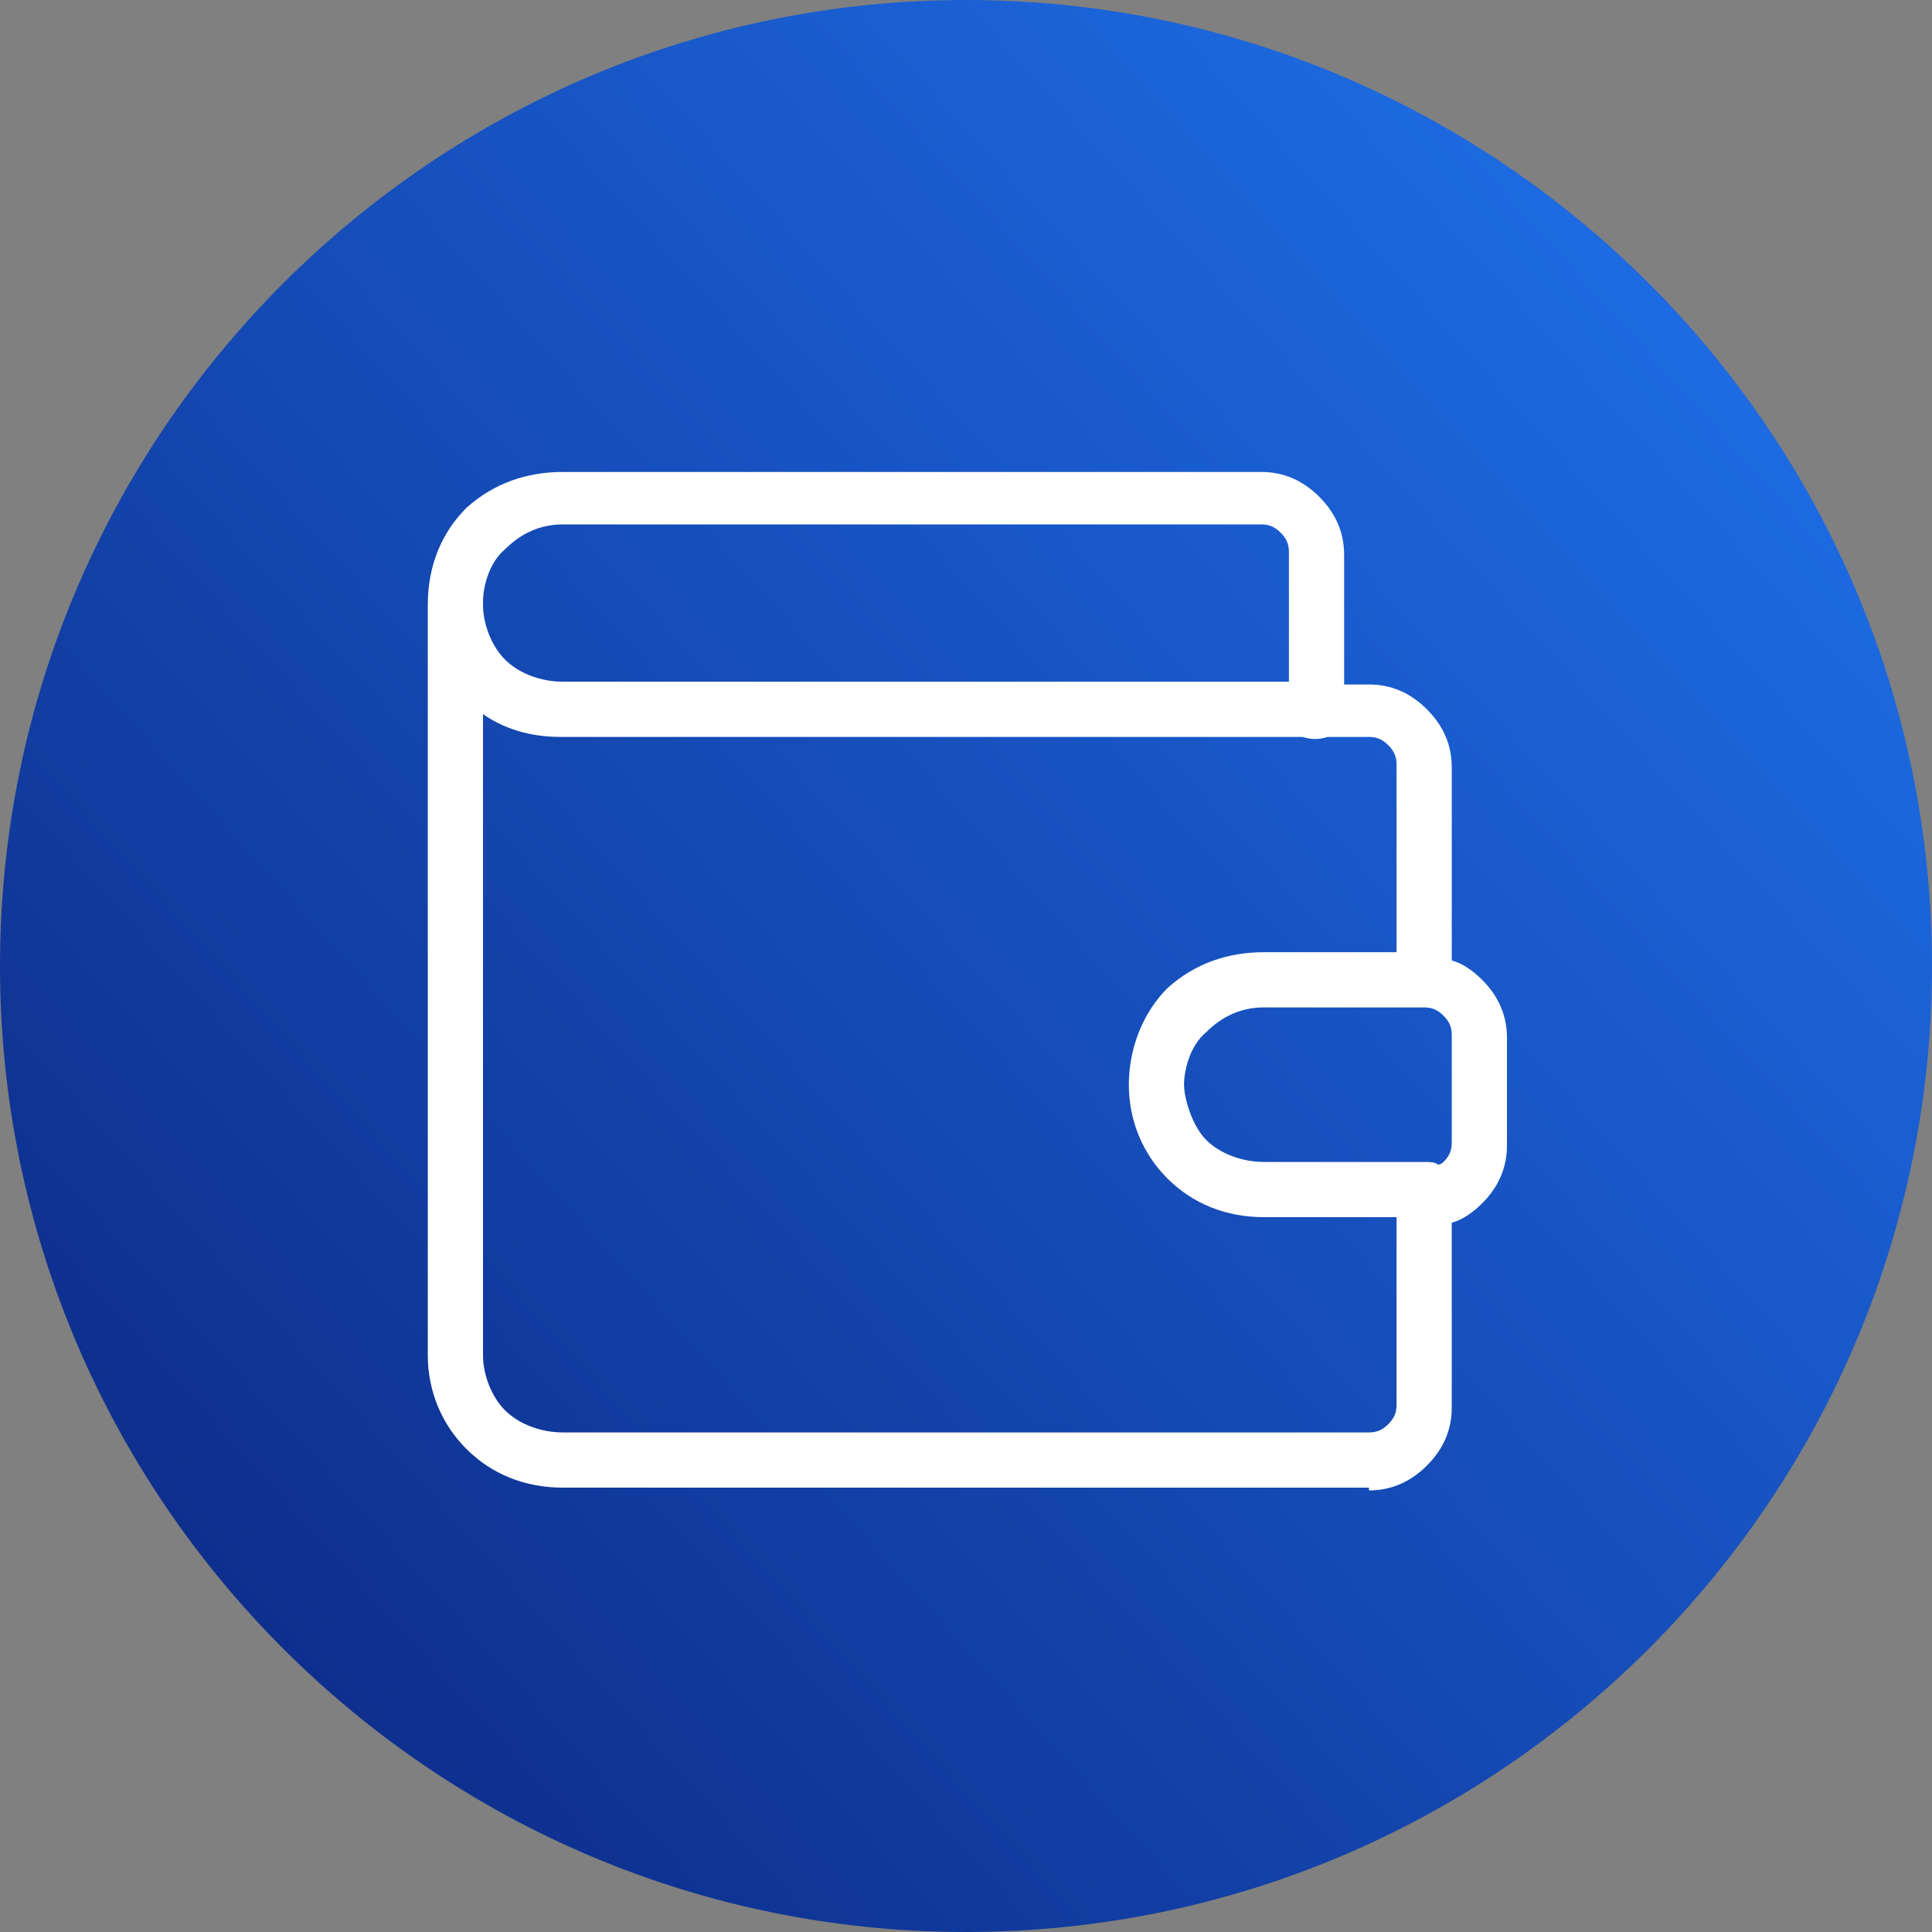 <?xml version="1.0" encoding="UTF-8"?>
<svg id="Layer_1" xmlns="http://www.w3.org/2000/svg" xmlns:xlink="http://www.w3.org/1999/xlink" version="1.1" viewBox="0 0 70 70">
  <rect x="0" y="0" width="70" height="70" fill="#808080" stroke="none"/>
  <!-- Generator: Adobe Illustrator 29.1.0, SVG Export Plug-In . SVG Version: 2.1.0 Build 142)  -->
  <defs>
    <style>
      .st0 {
        fill: url(#linear-gradient);
      }

      .st1 {
        fill: #fff;
      }
    </style>
    <linearGradient id="linear-gradient" x1="61" y1="61.2" x2="9" y2="14.4" gradientTransform="translate(0 72.8) scale(1 -1)" gradientUnits="userSpaceOnUse">
      <stop offset="0" stop-color="#1d6ae2"/>
      <stop offset="1" stop-color="#0e2f8e"/>
    </linearGradient>
  </defs>
  <g id="Personal_Loan-hover">
    <path class="st0" d="M35,0h0c19.3,0,35,15.7,35,35h0c0,19.3-15.7,35-35,35h0C15.7,70,0,54.3,0,35h0C0,15.7,15.7,0,35,0Z"/>
    <path class="st1" d="M49.6,53.9h-29.2c-1.4,0-2.6-.5-3.5-1.4-.9-.9-1.4-2.1-1.4-3.4v-27.2s0,0,0,0c0,0,0,0,0,0,0-1.4.5-2.6,1.4-3.5,1-.9,2.2-1.3,3.5-1.3h25.3c.8,0,1.5.3,2.1.9s.9,1.3.9,2.1v4.7h.9c.8,0,1.5.3,2.1.9.6.6.9,1.3.9,2.1v7c.4.1.8.4,1.1.7.6.6.9,1.3.9,2.1v3.9c0,.8-.3,1.5-.9,2.1-.3.3-.7.6-1.1.7v6.7c0,.8-.3,1.5-.9,2.1s-1.3.9-2.1.9ZM17.5,25.8v23.3c0,.7.3,1.5.8,2,.5.5,1.3.8,2.1.8h29.2c.3,0,.5-.1.7-.3.2-.2.3-.4.3-.7v-6.8h-4.8c-1.4,0-2.6-.5-3.5-1.4s-1.4-2.1-1.4-3.4.5-2.6,1.4-3.5c1-.9,2.2-1.3,3.5-1.3h4.8v-6.8c0-.3-.1-.5-.3-.7-.2-.2-.4-.3-.7-.3h-1.5c-.3.1-.6.1-.9,0h-26.9c-1.1,0-2.1-.3-2.9-.9ZM45.8,36.5c-.8,0-1.5.3-2.1.9-.6.5-.8,1.4-.8,1.9s.3,1.5.8,2,1.3.8,2.1.8h5.8c.2,0,.4,0,.5.1,0,0,.1,0,.2-.1.2-.2.3-.4.3-.7v-3.9c0-.3-.1-.5-.3-.7s-.4-.3-.7-.3h-5.8ZM17.5,21.9c0,.7.3,1.5.8,2,.5.5,1.3.8,2.1.8h26.3v-4.7c0-.3-.1-.5-.3-.7s-.4-.3-.7-.3h-25.3c-.8,0-1.5.3-2.1.9-.6.5-.8,1.4-.8,1.9s0,0,0,0c0,0,0,0,0,0Z"/>
  </g>
</svg>